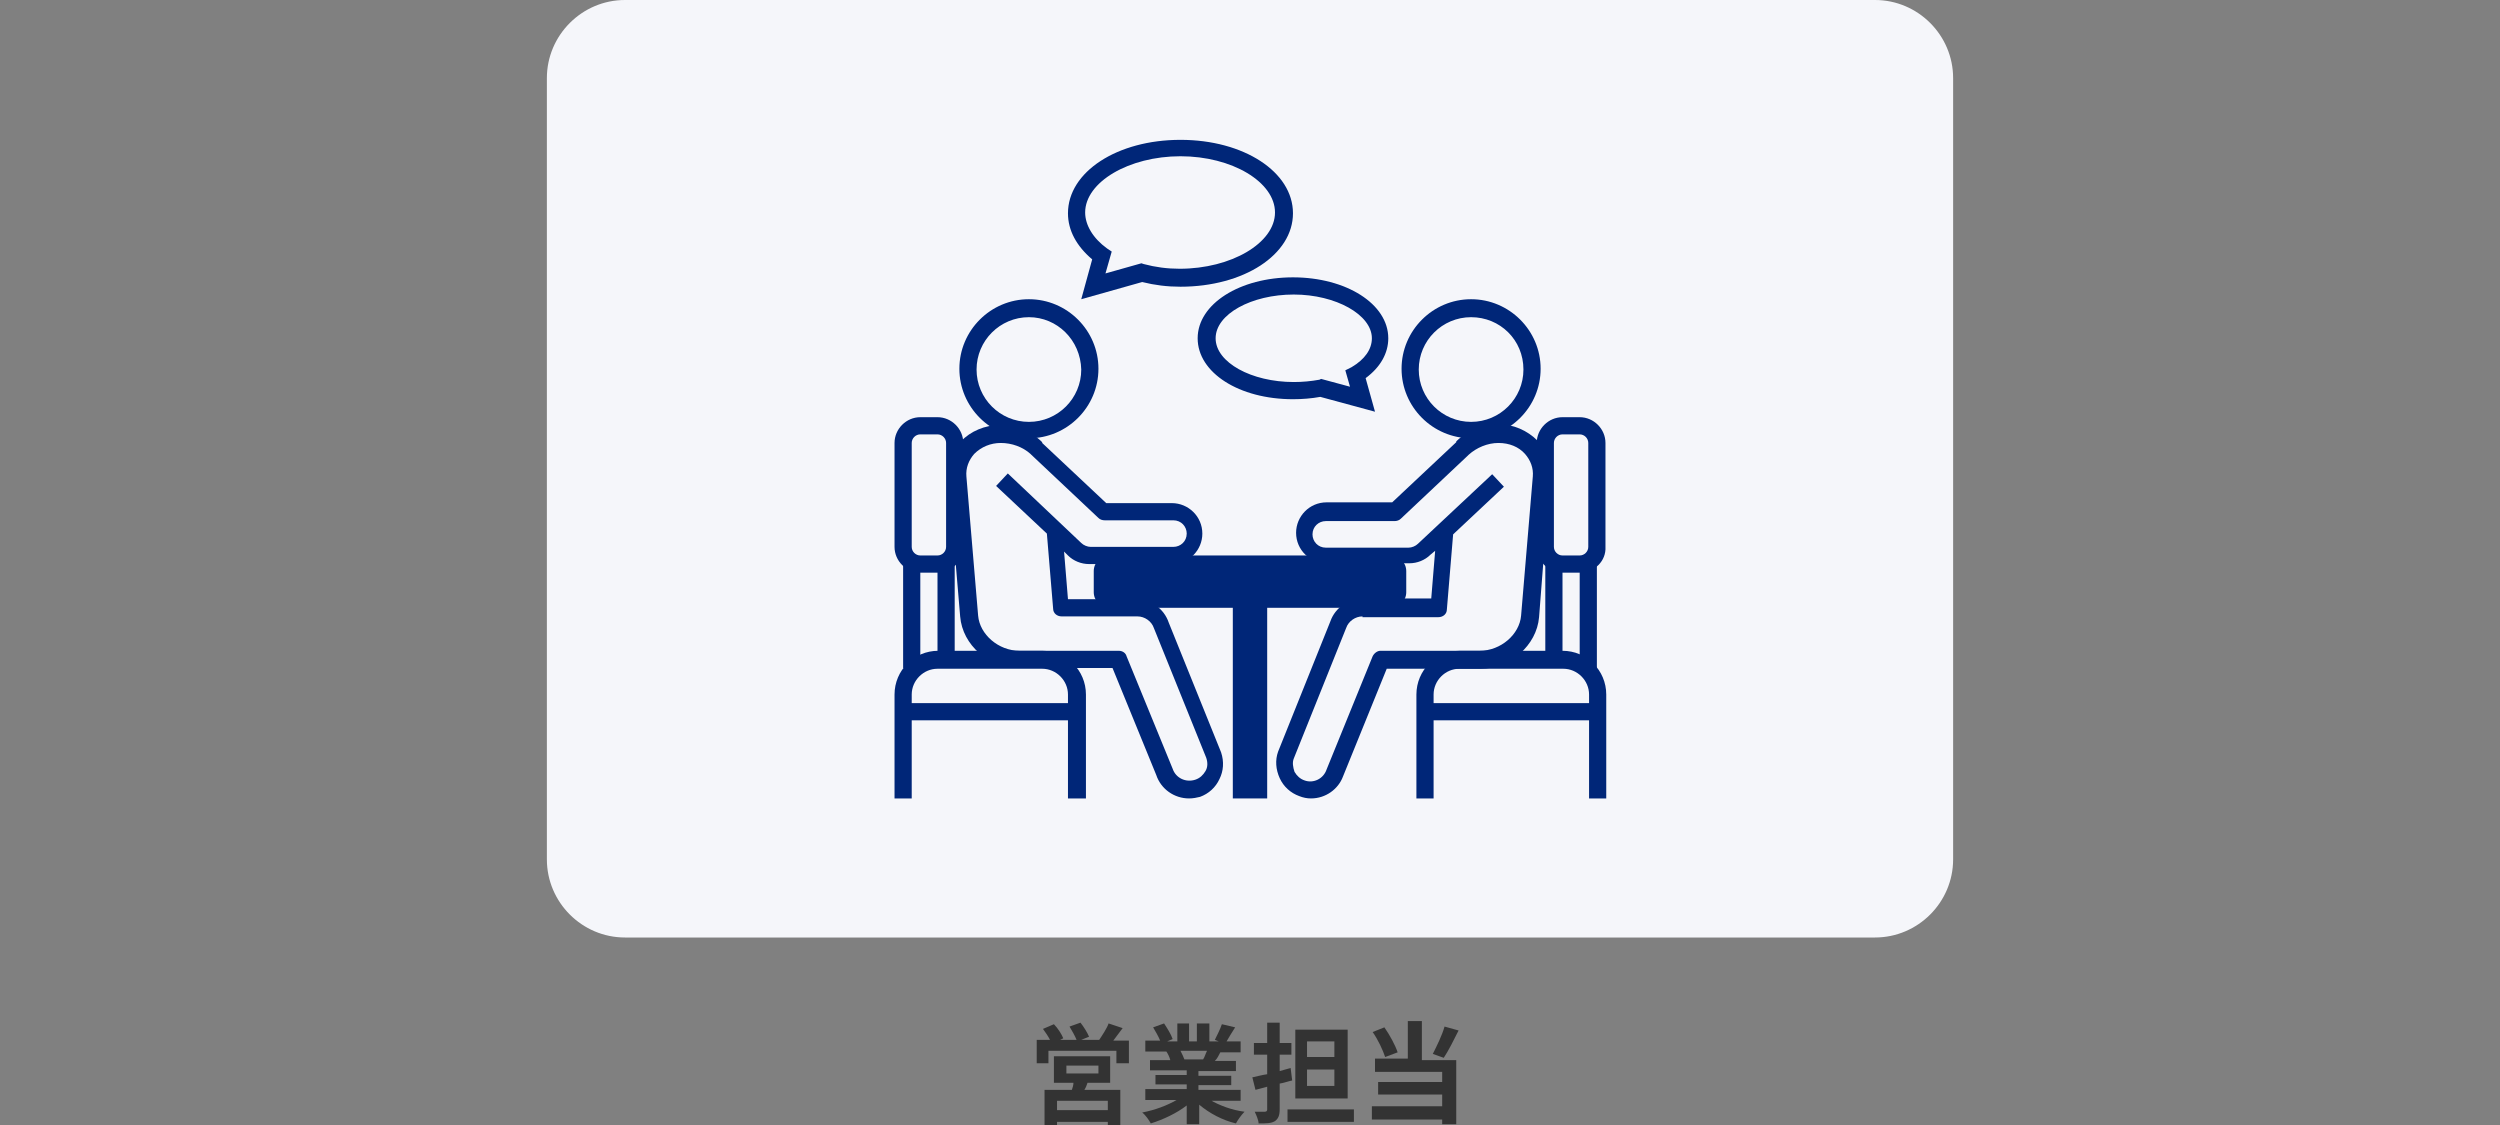 <?xml version="1.0" encoding="utf-8"?>
<!-- Generator: Adobe Illustrator 26.3.1, SVG Export Plug-In . SVG Version: 6.00 Build 0)  -->
<svg version="1.1" id="レイヤー_1" xmlns="http://www.w3.org/2000/svg" xmlns:xlink="http://www.w3.org/1999/xlink" x="0px"
	 y="0px" width="320px" height="144px" viewBox="0 0 320 144" style="enable-background:new 0 0 320 144;" xml:space="preserve">
<rect x="0" y="0" width="320" height="144" fill="#808080" stroke="none"/>
<style type="text/css">
	.st0{fill:#F5F6FA;}
	.st1{fill:#002678;}
	.st2{fill:#333333;}
</style>
<g>
	<path class="st0" d="M70,110c0,5.5,4.5,10,10,10h160c5.5,0,10-4.5,10-10V10c0-5.5-4.5-10-10-10L80,0c-5.5,0-10,4.5-10,10V110z"/>
	<g>
		<g>
			<path class="st1" d="M131.7,56.1c-4.9,0-8.9-4-8.9-8.9s4-8.9,8.9-8.9s8.9,4,8.9,8.9S136.6,56.1,131.7,56.1z M131.7,40.6
				c-3.7,0-6.7,3-6.7,6.7c0,3.7,3,6.7,6.7,6.7c3.7,0,6.7-3,6.7-6.7C138.3,43.5,135.3,40.6,131.7,40.6z"/>
			<path class="st1" d="M152.2,102.2c-1.9,0-3.6-1.2-4.2-3l-5.6-13.7h-12c-3.8,0-7.2-2.9-7.5-6.6l-1.5-17.8
				c-0.1-1.7,0.4-3.4,1.6-4.6c1.2-1.3,3.1-2.1,5-2.1c2,0,4,0.8,5.4,2.2c0,0,0,0,0,0.1l8.2,7.7h8.4c2.1,0,3.9,1.7,3.9,3.9
				c0,2.1-1.7,3.9-3.9,3.9h-10.6c-1,0-2-0.4-2.7-1.1l-0.5-0.5l0.5,6.1h8.7c1.9,0,3.6,1.2,4.2,3l6.7,16.6c0.4,1.2,0.3,2.4-0.2,3.4
				c-0.5,1.1-1.4,1.9-2.5,2.3C153.2,102.1,152.7,102.2,152.2,102.2z M128.1,56.7c-1.3,0-2.5,0.5-3.4,1.4c-0.7,0.8-1.1,1.8-1,2.9
				l1.5,17.8c0.2,2.4,2.6,4.5,5.3,4.5h12.7c0.5,0,0.9,0.3,1,0.7l5.9,14.4c0.4,1.2,1.7,1.8,2.9,1.4c0.6-0.2,1-0.6,1.3-1.1
				c0.3-0.5,0.3-1.1,0.1-1.7l-6.7-16.6c-0.3-0.9-1.2-1.5-2.1-1.5h-9.7c-0.6,0-1.1-0.4-1.1-1l-0.8-9.6l-6.5-6.1l1.5-1.6l9.4,8.9
				c0.3,0.3,0.8,0.5,1.2,0.5h10.6c0.9,0,1.7-0.7,1.7-1.7c0-0.9-0.7-1.7-1.7-1.7h-8.8c-0.3,0-0.6-0.1-0.8-0.3l-8.6-8.1
				c0,0-0.1-0.1-0.1-0.1C130.9,57.2,129.5,56.7,128.1,56.7z"/>
			<path class="st1" d="M138.9,102.2h-2.2V88.9c0-1.8-1.5-3.3-3.3-3.3H120c-1.8,0-3.3,1.5-3.3,3.3v13.3h-2.2V88.9
				c0-3.1,2.5-5.6,5.6-5.6h13.3c3.1,0,5.6,2.5,5.6,5.6V102.2z"/>
			<path class="st1" d="M120,73.3h-2.2c-1.8,0-3.3-1.5-3.3-3.3V56.7c0-1.8,1.5-3.3,3.3-3.3h2.2c1.8,0,3.3,1.5,3.3,3.3V70
				C123.3,71.8,121.8,73.3,120,73.3z M117.8,55.6c-0.6,0-1.1,0.5-1.1,1.1V70c0,0.6,0.5,1.1,1.1,1.1h2.2c0.6,0,1.1-0.5,1.1-1.1V56.7
				c0-0.6-0.5-1.1-1.1-1.1H117.8z"/>
			<rect x="120" y="72.2" class="st1" width="2.2" height="12.2"/>
			<rect x="115.6" y="72.2" class="st1" width="2.2" height="13.3"/>
			<rect x="115.6" y="90" class="st1" width="22.2" height="2.2"/>
		</g>
		<g>
			<path class="st1" d="M188.3,56.1c-4.9,0-8.9-4-8.9-8.9s4-8.9,8.9-8.9s8.9,4,8.9,8.9S193.2,56.1,188.3,56.1z M188.3,40.6
				c-3.7,0-6.7,3-6.7,6.7c0,3.7,3,6.7,6.7,6.7c3.7,0,6.7-3,6.7-6.7C195,43.5,192,40.6,188.3,40.6z"/>
			<path class="st1" d="M167.8,102.2c-0.5,0-1-0.1-1.5-0.3c-1.1-0.4-2-1.2-2.5-2.3c-0.5-1.1-0.6-2.3-0.2-3.4l6.7-16.7
				c0.6-1.7,2.3-2.9,4.2-2.9h8.7l0.5-6.1l-0.6,0.5c-0.7,0.7-1.7,1.1-2.7,1.1h-10.6c-2.1,0-3.9-1.7-3.9-3.9c0-2.1,1.7-3.9,3.9-3.9
				h8.4l8.2-7.7c0,0,0,0,0-0.1c1.4-1.4,3.4-2.2,5.4-2.2c1.9,0,3.7,0.8,5,2.1c1.2,1.3,1.7,2.9,1.6,4.6L197,79
				c-0.3,3.6-3.7,6.6-7.5,6.6h-12l-5.6,13.8C171.3,101,169.7,102.2,167.8,102.2z M174.4,78.9c-0.9,0-1.8,0.6-2.1,1.5l-6.7,16.7
				c-0.2,0.5-0.1,1.1,0.1,1.7c0.3,0.5,0.7,0.9,1.3,1.1c1.1,0.4,2.4-0.2,2.8-1.4l5.9-14.5c0.2-0.4,0.6-0.7,1-0.7h12.7
				c2.7,0,5.1-2.1,5.3-4.5l1.5-17.8c0.1-1.1-0.3-2.1-1-2.9c-0.8-0.9-2-1.4-3.4-1.4c-1.4,0-2.8,0.6-3.8,1.5c0,0-0.1,0.1-0.1,0.1
				l-8.6,8.1c-0.2,0.2-0.5,0.3-0.8,0.3h-8.8c-0.9,0-1.7,0.7-1.7,1.7c0,0.9,0.7,1.7,1.7,1.7h10.6c0.4,0,0.9-0.2,1.2-0.5l9.5-8.9
				l1.5,1.6l-6.5,6.1l-0.8,9.6c0,0.6-0.5,1-1.1,1H174.4z"/>
			<path class="st1" d="M205.6,102.2h-2.2V88.9c0-1.8-1.5-3.3-3.3-3.3h-13.3c-1.8,0-3.3,1.5-3.3,3.3v13.3h-2.2V88.9
				c0-3.1,2.5-5.6,5.6-5.6H200c3.1,0,5.6,2.5,5.6,5.6V102.2z"/>
			<path class="st1" d="M202.2,73.3H200c-1.8,0-3.3-1.5-3.3-3.3V56.7c0-1.8,1.5-3.3,3.3-3.3h2.2c1.8,0,3.3,1.5,3.3,3.3V70
				C205.6,71.8,204.1,73.3,202.2,73.3z M200,55.6c-0.6,0-1.1,0.5-1.1,1.1V70c0,0.6,0.5,1.1,1.1,1.1h2.2c0.6,0,1.1-0.5,1.1-1.1V56.7
				c0-0.6-0.5-1.1-1.1-1.1H200z"/>
			<rect x="197.8" y="72.2" class="st1" width="2.2" height="12.2"/>
			<rect x="202.2" y="72.2" class="st1" width="2.2" height="13.3"/>
			<rect x="182.2" y="90" class="st1" width="22.2" height="2.2"/>
		</g>
		<g>
			<path class="st1" d="M180,75.8c0,1.1-0.9,2-2,2h-36c-1.1,0-2-0.9-2-2v-2.7c0-1.1,0.9-2,2-2h36c1.1,0,2,0.9,2,2V75.8z"/>
		</g>
		<rect x="157.8" y="73.3" class="st1" width="4.4" height="28.9"/>
		<path class="st1" d="M138.4,38.3l1.4-5.1c-2-1.7-3.1-3.7-3.1-5.9c0-5.3,6.3-9.4,14.4-9.4c8.1,0,14.4,4.1,14.4,9.4
			s-6.3,9.4-14.4,9.4c-1.7,0-3.3-0.2-4.9-0.6L138.4,38.3z M151.1,20c-6.6,0-12.2,3.3-12.2,7.2c0,1.6,1,3.3,2.8,4.6l0.6,0.4l-0.8,2.8
			l4.6-1.3l0.3,0.1c1.5,0.4,3,0.6,4.6,0.6c6.6,0,12.2-3.3,12.2-7.2S157.7,20,151.1,20z"/>
		<path class="st1" d="M176,52.7l-7-1.9c-1.1,0.2-2.3,0.3-3.5,0.3c-6.9,0-12.2-3.4-12.2-7.8s5.4-7.8,12.2-7.8s12.2,3.4,12.2,7.8
			c0,1.9-1,3.7-2.9,5.1L176,52.7z M169.1,48.5l3.7,1l-0.6-2.1L173,47c1.7-1,2.6-2.3,2.6-3.7c0-3-4.6-5.6-10-5.6s-10,2.5-10,5.6
			s4.6,5.6,10,5.6c1.1,0,2.2-0.1,3.3-0.3L169.1,48.5z"/>
	</g>
</g>
<g>
	<path class="st2" d="M144.5,133.1v3h-1.6v-1.6h-8.7v1.6h-1.5v-3h1.7c-0.2-0.4-0.6-1-0.9-1.4l1.4-0.6c0.5,0.5,1,1.3,1.2,1.8
		l-0.4,0.2h2.1c-0.2-0.5-0.6-1.2-0.9-1.7l1.4-0.5c0.4,0.5,0.9,1.3,1.1,1.8l-1,0.4h2.3c0.4-0.6,1-1.5,1.2-2.1l1.8,0.6
		c-0.4,0.5-0.8,1.1-1.2,1.6H144.5z M139.2,138.6c-0.1,0.3-0.2,0.6-0.4,0.9h4.6v4.6h-1.6v-0.5h-6.5v0.5h-1.6v-4.6h3.5
		c0.1-0.3,0.2-0.6,0.2-0.9h-2.5v-3.4h7.2v3.4H139.2z M141.8,140.9h-6.5v1.2h6.5V140.9z M136.5,137.4h4.1v-1h-4.1V137.4z"/>
	<path class="st2" d="M154.9,140.8c1.2,0.7,2.8,1.3,4.4,1.5c-0.4,0.4-0.9,1.1-1.1,1.5c-1.7-0.4-3.4-1.3-4.7-2.4v2.5h-1.6v-2.4
		c-1.3,1-3,1.8-4.6,2.3c-0.2-0.4-0.7-1.1-1.1-1.4c1.6-0.3,3.2-0.9,4.4-1.6h-4v-1.4h5.3v-0.6h-4v-1.2h4V137h-4.7v-1.3h2.6
		c-0.1-0.4-0.3-0.8-0.5-1.1l0.2,0h-2.9v-1.4h1.9c-0.2-0.5-0.6-1.2-0.9-1.7l1.4-0.5c0.4,0.6,0.9,1.4,1.1,2l-0.7,0.3h1.3v-2.3h1.5v2.3
		h1v-2.3h1.6v2.3h1.2l-0.5-0.2c0.3-0.6,0.7-1.4,0.9-2l1.7,0.4c-0.4,0.6-0.8,1.3-1.1,1.8h1.8v1.4h-2.6c-0.2,0.4-0.4,0.8-0.7,1.1h2.7
		v1.3h-4.8v0.6h4.2v1.2h-4.2v0.6h5.4v1.4H154.9z M151.1,134.5c0.2,0.4,0.4,0.8,0.5,1.1l-0.2,0h2.6c0.2-0.3,0.3-0.7,0.5-1.1H151.1z"
		/>
	<path class="st2" d="M165.4,138.3c-0.5,0.1-1,0.3-1.6,0.4v3.3c0,0.8-0.2,1.2-0.6,1.5c-0.5,0.3-1.1,0.3-2.1,0.3
		c0-0.4-0.3-1.1-0.5-1.5c0.5,0,1.1,0,1.3,0c0.2,0,0.3-0.1,0.3-0.3v-2.9l-1.5,0.4l-0.4-1.6c0.5-0.1,1.2-0.3,1.9-0.4v-2.5h-1.7v-1.5
		h1.7v-2.6h1.6v2.6h1.5v1.5h-1.5v2.1l1.4-0.4L165.4,138.3z M173.3,142v1.6h-8.5V142H173.3z M172.5,140.6h-6.7v-8.8h6.7V140.6z
		 M170.8,133.3h-3.5v2h3.5V133.3z M170.8,136.9h-3.5v2.1h3.5V136.9z"/>
	<path class="st2" d="M177.3,135.3c-0.3-0.9-0.9-2.2-1.6-3.2l1.5-0.6c0.7,1,1.4,2.3,1.7,3.2L177.3,135.3z M182,135.7h4.4v8.2h-1.8
		v-0.6h-9v-1.7h9v-1.5h-8.2v-1.6h8.2v-1.3H176v-1.7h4.2v-4.8h1.8V135.7z M186.7,131.9c-0.6,1.2-1.3,2.6-1.9,3.5l-1.4-0.5
		c0.5-1,1.2-2.4,1.5-3.5L186.7,131.9z"/>
</g>
</svg>
